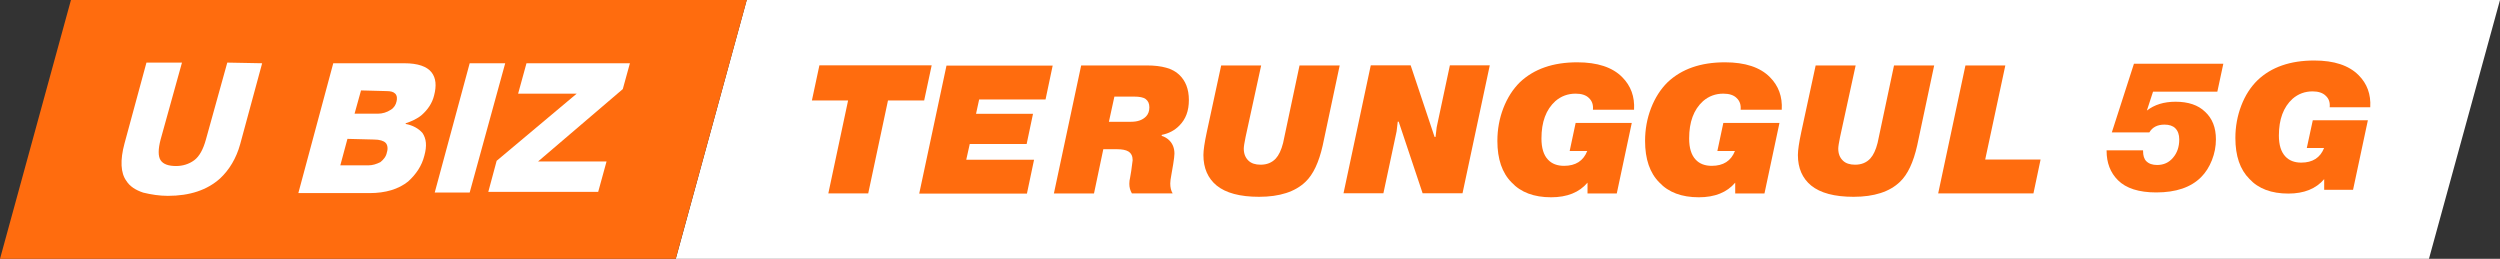 <?xml version="1.0" encoding="UTF-8"?><svg id="a" xmlns="http://www.w3.org/2000/svg" viewBox="0 0 263.21 27.25"><rect x="0" y="0" width="263.21" height="27.25" fill="#333333" stroke="none"/><polygon points="78.62 0 71.15 27.25 255.73 27.25 263.21 0 78.62 0" fill="#fff"/><path d="m89.29,10.58h-3.81l.79-3.7h11.82l-.79,3.7h-3.81l-2.08,9.78h-4.2l2.08-9.78h0Z" fill="#ff6c0e"/><path d="m102.77,11.98h5.99l-.67,3.18h-5.99l-.37,1.66h7.14l-.75,3.56h-11.34l2.87-13.47h11.18l-.75,3.56h-6.99l-.33,1.52h.01Z" fill="#ff6c0e"/><path d="m110.96,20.36l2.87-13.47h6.91c1.59,0,2.72.32,3.39.96.69.64,1.04,1.53,1.04,2.68s-.33,2.01-1,2.69c-.49.5-1.1.83-1.85.98l-.02.1c.32.1.59.26.81.48.36.36.54.83.54,1.4,0,.22-.05.58-.13,1.1l-.19,1.1c-.08.41-.12.72-.12.94,0,.41.08.76.25,1.04h-4.29c-.18-.31-.27-.64-.27-1,0-.24.03-.46.08-.65l.12-.71c.1-.68.15-1.06.15-1.14,0-.42-.15-.73-.46-.92-.26-.15-.65-.23-1.17-.23h-1.46l-.98,4.66h-4.22,0Zm6.37-10.2l-.58,2.66h2.35c.68,0,1.2-.19,1.56-.56.23-.24.35-.56.35-.96s-.13-.68-.4-.88c-.23-.17-.64-.25-1.21-.25h-2.07Z" fill="#ff6c0e"/><path d="m141.05,6.88l-1.79,8.43c-.4,1.78-1,3.06-1.81,3.83-1.09,1.05-2.72,1.58-4.89,1.58-2.01,0-3.5-.4-4.47-1.19-.92-.76-1.39-1.83-1.39-3.21,0-.51.12-1.31.35-2.39l1.52-7.04h4.21l-1.64,7.53c-.13.62-.19,1.03-.19,1.23,0,.54.17.96.5,1.27.29.28.72.42,1.27.42.67,0,1.2-.22,1.6-.65.32-.35.58-.89.77-1.64l1.73-8.16h4.23,0Z" fill="#ff6c0e"/><path d="m147.26,12.81h-.1l-.12,1.02-1.39,6.52h-4.2l2.87-13.47h4.2l2.52,7.54h.1l.12-1.02,1.39-6.52h4.2l-2.87,13.47h-4.2l-2.52-7.54Z" fill="#ff6c0e"/><path d="m165.91,12.94h5.89l-1.58,7.43h-3.08v-1.14c-.87,1.03-2.15,1.54-3.83,1.54-1.81,0-3.19-.52-4.16-1.56-1-1-1.5-2.46-1.5-4.37,0-1.22.21-2.37.63-3.46.42-1.08,1-1.99,1.74-2.72,1.48-1.4,3.49-2.1,6.04-2.1,2.12,0,3.7.52,4.73,1.56.91.91,1.33,2.05,1.25,3.43h-4.33c.05-.51-.09-.92-.42-1.23-.31-.31-.78-.46-1.4-.46-.82,0-1.53.26-2.14.79-.98.89-1.46,2.19-1.46,3.93,0,1,.23,1.75.69,2.23.41.44.98.65,1.69.65,1.22,0,2.03-.52,2.44-1.56h-1.85l.63-2.96h.02,0Z" fill="#ff6c0e"/><path d="m181.46,12.94h5.89l-1.58,7.43h-3.08v-1.14c-.87,1.03-2.15,1.54-3.83,1.54-1.81,0-3.19-.52-4.16-1.56-1-1-1.5-2.46-1.5-4.37,0-1.22.21-2.37.63-3.46.42-1.08,1-1.99,1.74-2.72,1.48-1.4,3.49-2.1,6.04-2.1,2.12,0,3.7.52,4.73,1.56.91.91,1.33,2.05,1.25,3.43h-4.33c.05-.51-.09-.92-.42-1.23-.31-.31-.78-.46-1.4-.46-.82,0-1.53.26-2.14.79-.98.89-1.46,2.19-1.46,3.93,0,1,.23,1.75.69,2.23.41.44.98.65,1.69.65,1.22,0,2.03-.52,2.44-1.56h-1.85l.63-2.96h.02,0Z" fill="#ff6c0e"/><path d="m203.64,6.88l-1.79,8.43c-.4,1.78-1,3.06-1.81,3.83-1.09,1.05-2.72,1.58-4.89,1.58-2.01,0-3.5-.4-4.47-1.19-.92-.76-1.39-1.83-1.39-3.21,0-.51.12-1.31.35-2.39l1.52-7.04h4.21l-1.64,7.53c-.13.62-.19,1.03-.19,1.23,0,.54.17.96.5,1.27.29.28.72.42,1.27.42.67,0,1.2-.22,1.6-.65.32-.35.58-.89.77-1.64l1.73-8.16h4.23Z" fill="#ff6c0e"/><path d="m214.84,16.8l-.75,3.56h-10.03l2.87-13.47h4.2l-2.12,9.91h5.83Z" fill="#ff6c0e"/><path d="m221.8,15.83h3.83v.06c0,.49.11.85.34,1.08.27.27.65.4,1.14.4.68,0,1.24-.25,1.67-.76.44-.51.66-1.15.66-1.93,0-.51-.14-.9-.42-1.18-.25-.25-.63-.38-1.14-.38-.73,0-1.27.27-1.59.82h-3.95l2.33-7.23h9.41l-.63,2.94h-6.77l-.65,1.99c.8-.62,1.8-.93,3.02-.93,1.34,0,2.38.35,3.11,1.06.76.7,1.14,1.66,1.14,2.9,0,.75-.14,1.48-.42,2.19-.28.71-.66,1.31-1.14,1.79-1.08,1.08-2.65,1.61-4.72,1.61-1.83,0-3.18-.43-4.04-1.29-.8-.8-1.19-1.83-1.19-3.09v-.06h.01Z" fill="#ff6c0e"/><path d="m243.49,12.66h5.81l-1.56,7.32h-3.04v-1.12c-.86,1.01-2.12,1.52-3.77,1.52-1.78,0-3.15-.51-4.1-1.54-.99-.99-1.48-2.42-1.48-4.31,0-1.2.21-2.34.62-3.41s.98-1.96,1.72-2.68c1.45-1.38,3.44-2.07,5.96-2.07,2.09,0,3.64.51,4.67,1.54.9.9,1.31,2.02,1.23,3.38h-4.27c.05-.51-.09-.91-.42-1.21-.3-.3-.77-.46-1.38-.46-.81,0-1.51.26-2.11.78-.96.87-1.44,2.16-1.44,3.87,0,.99.23,1.72.68,2.2.4.43.96.65,1.67.65,1.2,0,2-.51,2.41-1.54h-1.82l.63-2.92s-.01,0-.01,0Z" fill="#ff6c0e"/><polygon points="7.47 0 0 27.25 71.14 27.25 78.62 0 7.47 0" fill="#ff6c0e"/><path d="m27.6,6.66l-2.31,8.51c-.41,1.5-1.16,2.72-2.11,3.61-1.36,1.23-3.2,1.84-5.51,1.84-.88,0-1.77-.14-2.59-.34-.82-.27-1.43-.68-1.77-1.23-.61-.82-.68-2.18-.2-3.95l2.31-8.51h3.74l-2.25,8.1c-.27,1.02-.27,1.77,0,2.18s.82.61,1.63.61c.68,0,1.36-.2,1.91-.61s.95-1.16,1.23-2.18l2.25-8.1,3.68.07h-.01Z" fill="#fff"/><path d="m35.08,6.66h7.49c1.43,0,2.38.34,2.86.95s.54,1.43.27,2.45c-.2.82-.68,1.5-1.29,2.04-.48.41-1.09.68-1.7.88v.07c.75.14,1.36.48,1.77.95.41.61.48,1.36.2,2.38-.27,1.09-.88,1.97-1.7,2.72-1.02.82-2.38,1.23-4.08,1.23h-7.49l3.68-13.68h-.01Zm1.5,7.96l-.75,2.79h2.93c.48,0,.88-.14,1.29-.34.34-.27.61-.61.68-1.02.14-.41.07-.82-.14-1.02-.2-.2-.61-.34-1.23-.34l-2.79-.07h.01Zm1.43-5.1l-.68,2.45h2.45c.48,0,.95-.14,1.36-.41.34-.2.54-.54.61-.88.07-.27.07-.61-.14-.82-.2-.2-.48-.27-.95-.27l-2.65-.07h0Z" fill="#fff"/><path d="m49.45,6.66h3.74l-3.74,13.61h-3.68l3.68-13.61h0Z" fill="#fff"/><path d="m60.74,9.86h-6.19l.88-3.2h10.89l-.75,2.72-8.92,7.62h7.21l-.88,3.2h-11.57l.88-3.27,8.44-7.08h0Z" fill="#fff"/></svg>